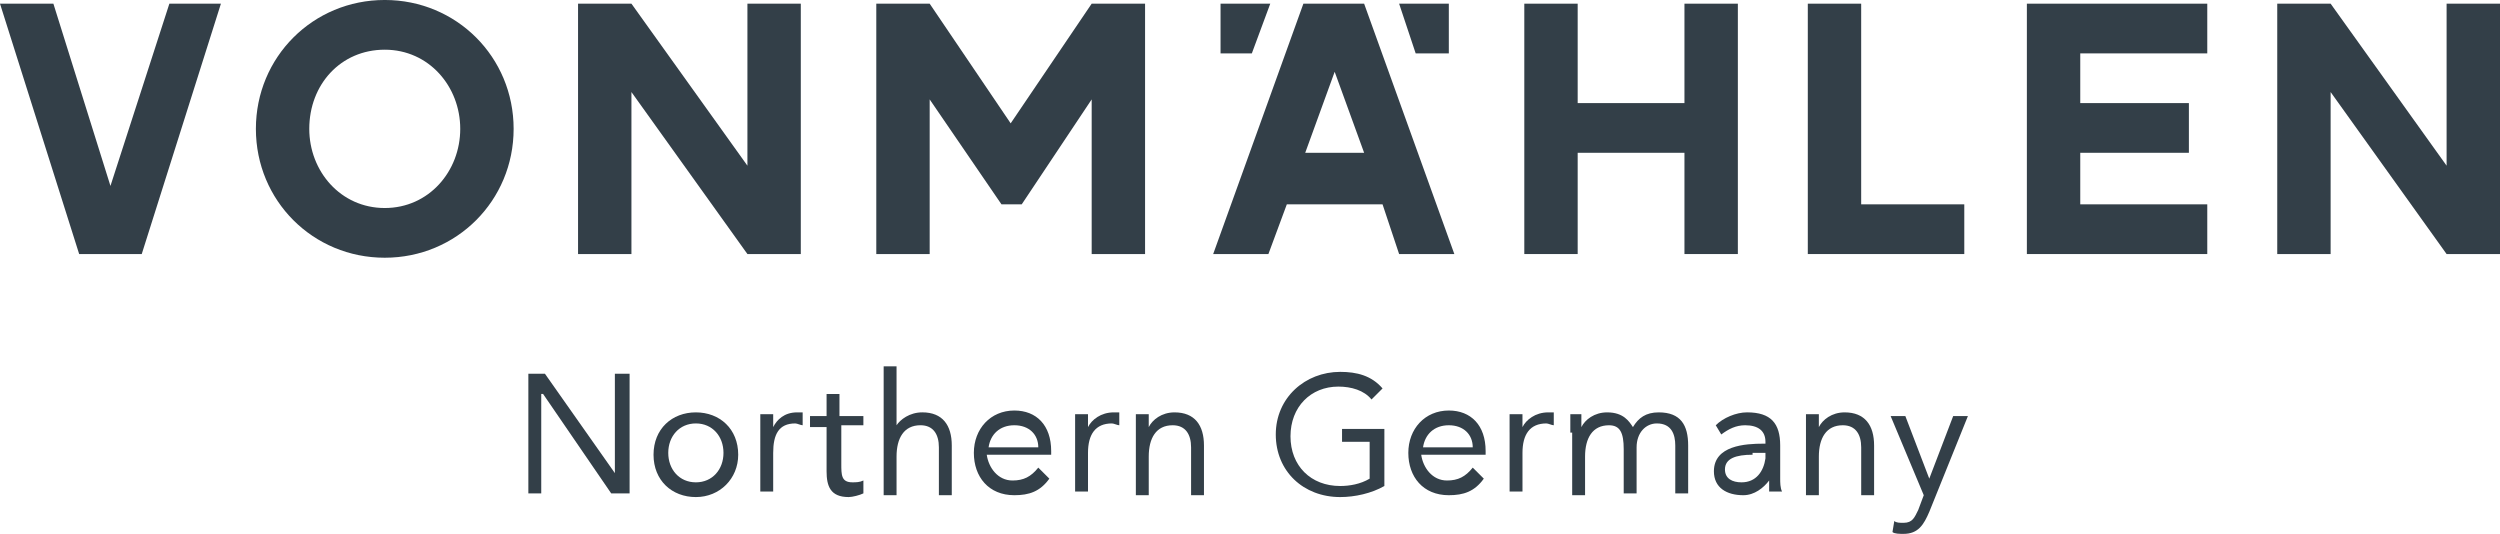 <?xml version="1.0" encoding="utf-8"?>
<!-- Generator: Adobe Illustrator 15.0.0, SVG Export Plug-In . SVG Version: 6.00 Build 0)  -->
<!DOCTYPE svg PUBLIC "-//W3C//DTD SVG 1.1//EN" "http://www.w3.org/Graphics/SVG/1.1/DTD/svg11.dtd">
<svg version="1.1" id="Ebene_1" xmlns="http://www.w3.org/2000/svg" xmlns:xlink="http://www.w3.org/1999/xlink" x="0px" y="0px"
	 width="155px" height="33.1px" viewBox="923.13 700.615 155 33.1" enable-background="new 923.13 700.615 155 33.1"
	 xml:space="preserve">
<g>
	<polygon fill="#333F48" points="955.888,723.785 956.915,723.785 961.252,729.948 961.252,729.948 961.252,723.785 
		962.165,723.785 962.165,731.204 961.024,731.204 956.801,725.04 956.687,725.04 956.687,731.204 955.888,731.204 	"/>
	<path fill="#333F48" d="M966.274,726.182c1.483,0,2.625,1.027,2.625,2.626c0,1.483-1.142,2.625-2.625,2.625
		c-1.484,0-2.625-1.027-2.625-2.625C963.649,727.209,964.791,726.182,966.274,726.182 M966.274,730.52
		c1.027,0,1.712-0.8,1.712-1.826c0-1.027-0.685-1.826-1.712-1.826c-1.027,0-1.712,0.799-1.712,1.826
		C964.562,729.72,965.247,730.52,966.274,730.52"/>
	<path fill="#333F48" d="M970.269,727.438c0-0.457,0-0.799,0-1.142h0.799c0,0.229,0,0.571,0,0.799l0,0
		c0.229-0.456,0.685-0.913,1.484-0.913c0.114,0,0.229,0,0.343,0v0.799c-0.114,0-0.343-0.113-0.457-0.113
		c-1.027,0-1.37,0.685-1.37,1.826v2.396h-0.799V727.438L970.269,727.438z"/>
	<path fill="#333F48" d="M976.775,726.98h-1.484v2.397c0,0.685,0,1.142,0.685,1.142c0.228,0,0.457,0,0.685-0.114v0.799
		c-0.228,0.114-0.685,0.229-0.913,0.229c-1.141,0-1.37-0.686-1.37-1.599v-2.739h-1.027v-0.685h1.027v-1.369h0.799v1.369h1.483v0.57
		H976.775z"/>
	<path fill="#333F48" d="M977.917,723.328h0.799v3.652l0,0c0.228-0.342,0.799-0.799,1.598-0.799c1.255,0,1.826,0.799,1.826,2.055
		v3.082h-0.799v-2.968c0-0.799-0.342-1.37-1.141-1.37c-1.027,0-1.484,0.8-1.484,1.94v2.397h-0.799V723.328z"/>
	<path fill="#333F48" d="M988.189,730.291c-0.571,0.799-1.256,1.027-2.169,1.027c-1.598,0-2.511-1.142-2.511-2.625
		c0-1.484,1.027-2.626,2.511-2.626c1.37,0,2.283,0.913,2.283,2.512v0.229h-3.995c0.114,0.799,0.685,1.598,1.598,1.598
		c0.685,0,1.141-0.229,1.598-0.799L988.189,730.291z M987.504,728.351c0-0.799-0.571-1.37-1.484-1.37s-1.484,0.571-1.598,1.37
		H987.504z"/>
	<path fill="#333F48" d="M989.787,727.438c0-0.457,0-0.799,0-1.142h0.799c0,0.229,0,0.571,0,0.799l0,0
		c0.228-0.456,0.799-0.913,1.598-0.913c0.114,0,0.229,0,0.342,0v0.799c-0.114,0-0.342-0.113-0.457-0.113
		c-1.027,0-1.483,0.685-1.483,1.826v2.396h-0.799V727.438z"/>
	<path fill="#333F48" d="M993.553,727.438c0-0.457,0-0.799,0-1.142h0.799c0,0.229,0,0.571,0,0.799l0,0
		c0.228-0.456,0.799-0.913,1.598-0.913c1.255,0,1.826,0.799,1.826,2.055v3.082h-0.799v-2.968c0-0.799-0.342-1.37-1.142-1.37
		c-1.027,0-1.483,0.8-1.483,1.94v2.397h-0.799V727.438z"/>
	<path fill="#333F48" d="M1008.962,730.747c-0.799,0.457-1.826,0.686-2.739,0.686c-2.282,0-3.995-1.599-3.995-3.881
		c0-2.283,1.826-3.881,3.995-3.881c1.027,0,1.94,0.229,2.625,1.027l-0.685,0.685c-0.457-0.57-1.256-0.799-2.055-0.799
		c-1.712,0-2.968,1.256-2.968,3.082s1.256,3.081,3.082,3.081c0.57,0,1.256-0.113,1.826-0.456v-2.283h-1.712v-0.799h2.625V730.747z"
		/>
	<path fill="#333F48" d="M1015.126,730.291c-0.571,0.799-1.256,1.027-2.169,1.027c-1.599,0-2.511-1.142-2.511-2.625
		c0-1.484,1.026-2.626,2.511-2.626c1.369,0,2.282,0.913,2.282,2.512v0.229h-3.994c0.113,0.799,0.685,1.598,1.598,1.598
		c0.685,0,1.142-0.229,1.598-0.799L1015.126,730.291z M1014.44,728.351c0-0.799-0.57-1.37-1.483-1.37s-1.484,0.571-1.599,1.37
		H1014.44z"/>
	<path fill="#333F48" d="M1016.724,727.438c0-0.457,0-0.799,0-1.142h0.799c0,0.229,0,0.571,0,0.799l0,0
		c0.229-0.456,0.799-0.913,1.598-0.913c0.114,0,0.229,0,0.343,0v0.799c-0.114,0-0.343-0.113-0.457-0.113
		c-1.027,0-1.483,0.685-1.483,1.826v2.396h-0.799V727.438z"/>
	<path fill="#333F48" d="M1020.49,727.438c0-0.457,0-0.799,0-1.142h0.685c0,0.229,0,0.571,0,0.799l0,0
		c0.229-0.456,0.799-0.913,1.598-0.913c1.027,0,1.37,0.571,1.599,0.913c0.342-0.57,0.799-0.913,1.598-0.913
		c1.369,0,1.826,0.799,1.826,2.055v2.968h-0.799v-2.968c0-0.685-0.229-1.369-1.142-1.369c-0.685,0-1.256,0.57-1.256,1.483v2.854
		h-0.799v-2.739c0-1.027-0.229-1.484-0.913-1.484c-1.027,0-1.483,0.8-1.483,1.94v2.397h-0.799v-3.881H1020.49z"/>
	<path fill="#333F48" d="M1029.507,726.98c0.457-0.456,1.256-0.799,1.94-0.799c1.483,0,2.055,0.686,2.055,2.055v2.055
		c0,0.229,0,0.57,0.114,0.799h-0.799c0-0.229,0-0.57,0-0.685l0,0c-0.343,0.456-0.914,0.913-1.599,0.913
		c-1.027,0-1.826-0.457-1.826-1.484c0-1.598,1.94-1.712,3.082-1.712h0.114v-0.114c0-0.685-0.457-1.027-1.256-1.027
		c-0.57,0-1.027,0.229-1.483,0.571L1029.507,726.98z M1031.79,728.808c-1.027,0-1.713,0.228-1.713,0.912
		c0,0.571,0.457,0.8,1.027,0.8c0.913,0,1.37-0.686,1.484-1.484v-0.342h-0.799V728.808z"/>
	<path fill="#333F48" d="M1035.1,727.438c0-0.457,0-0.799,0-1.142h0.799c0,0.229,0,0.571,0,0.799l0,0
		c0.229-0.456,0.799-0.913,1.599-0.913c1.255,0,1.826,0.799,1.826,2.055v3.082h-0.8v-2.968c0-0.799-0.342-1.37-1.141-1.37
		c-1.027,0-1.484,0.8-1.484,1.94v2.397h-0.799V727.438z"/>
	<path fill="#333F48" d="M1042.747,732.346c-0.343,0.799-0.685,1.369-1.598,1.369c-0.229,0-0.571,0-0.686-0.114l0.114-0.685
		c0.114,0.114,0.343,0.114,0.571,0.114c0.57,0,0.685-0.343,0.913-0.799l0.342-0.913l-2.054-4.908h0.912l1.484,3.881l0,0l1.483-3.881
		h0.913L1042.747,732.346z"/>
	<polygon fill="#333F48" points="936.827,700.843 931.918,716.366 928.038,716.366 923.13,700.843 926.44,700.843 929.978,712.143 
		933.631,700.843 	"/>
	<path fill="#333F48" d="M938.995,708.604c0-4.451,3.538-7.99,7.99-7.99c4.451,0,7.99,3.539,7.99,7.99c0,4.452-3.539,7.99-7.99,7.99
		C942.533,716.594,938.995,713.056,938.995,708.604 M951.665,708.604c0-2.625-1.94-4.908-4.68-4.908s-4.68,2.168-4.68,4.908
		c0,2.625,1.94,4.908,4.68,4.908S951.665,711.23,951.665,708.604"/>
	<polygon fill="#333F48" points="972.78,700.843 972.78,716.366 969.47,716.366 962.279,706.322 962.279,716.366 958.969,716.366 
		958.969,700.843 962.279,700.843 969.47,710.887 969.47,700.843 	"/>
	<polygon fill="#333F48" points="994.124,700.843 994.124,716.366 990.814,716.366 990.814,706.778 986.477,713.284 
		985.221,713.284 980.77,706.778 980.77,716.366 977.46,716.366 977.46,700.843 980.77,700.843 985.792,708.262 990.814,700.843 	
		"/>
	<path fill="#333F48" d="M1008.848,713.284h-5.935l-1.142,3.082h-3.424l5.593-15.523h3.766l5.593,15.523h-3.424L1008.848,713.284z
		 M1007.706,710.088l-1.826-5.022l-1.826,5.022H1007.706z"/>
	<polygon fill="#333F48" points="1030.877,700.843 1030.877,716.366 1027.566,716.366 1027.566,710.088 1020.946,710.088 
		1020.946,716.366 1017.637,716.366 1017.637,700.843 1020.946,700.843 1020.946,707.007 1027.566,707.007 1027.566,700.843 	"/>
	<polygon fill="#333F48" points="1044.916,713.284 1044.916,716.366 1035.214,716.366 1035.214,700.843 1038.523,700.843 
		1038.523,713.284 	"/>
	<polygon fill="#333F48" points="1052.106,703.925 1052.106,707.007 1058.841,707.007 1058.841,710.088 1052.106,710.088 
		1052.106,713.284 1059.981,713.284 1059.981,716.366 1048.796,716.366 1048.796,700.843 1059.981,700.843 1059.981,703.925 	"/>
	<polygon fill="#333F48" points="1078.13,700.843 1078.13,716.366 1074.819,716.366 1067.629,706.322 1067.629,716.366 
		1064.319,716.366 1064.319,700.843 1067.629,700.843 1074.819,710.887 1074.819,700.843 	"/>
	<polygon fill="#333F48" points="1012.957,703.925 1010.902,703.925 1009.875,700.843 1012.957,700.843 	"/>
	<polygon fill="#333F48" points="998.804,703.925 1000.744,703.925 1001.886,700.843 998.804,700.843 	"/>
</g>
</svg>
